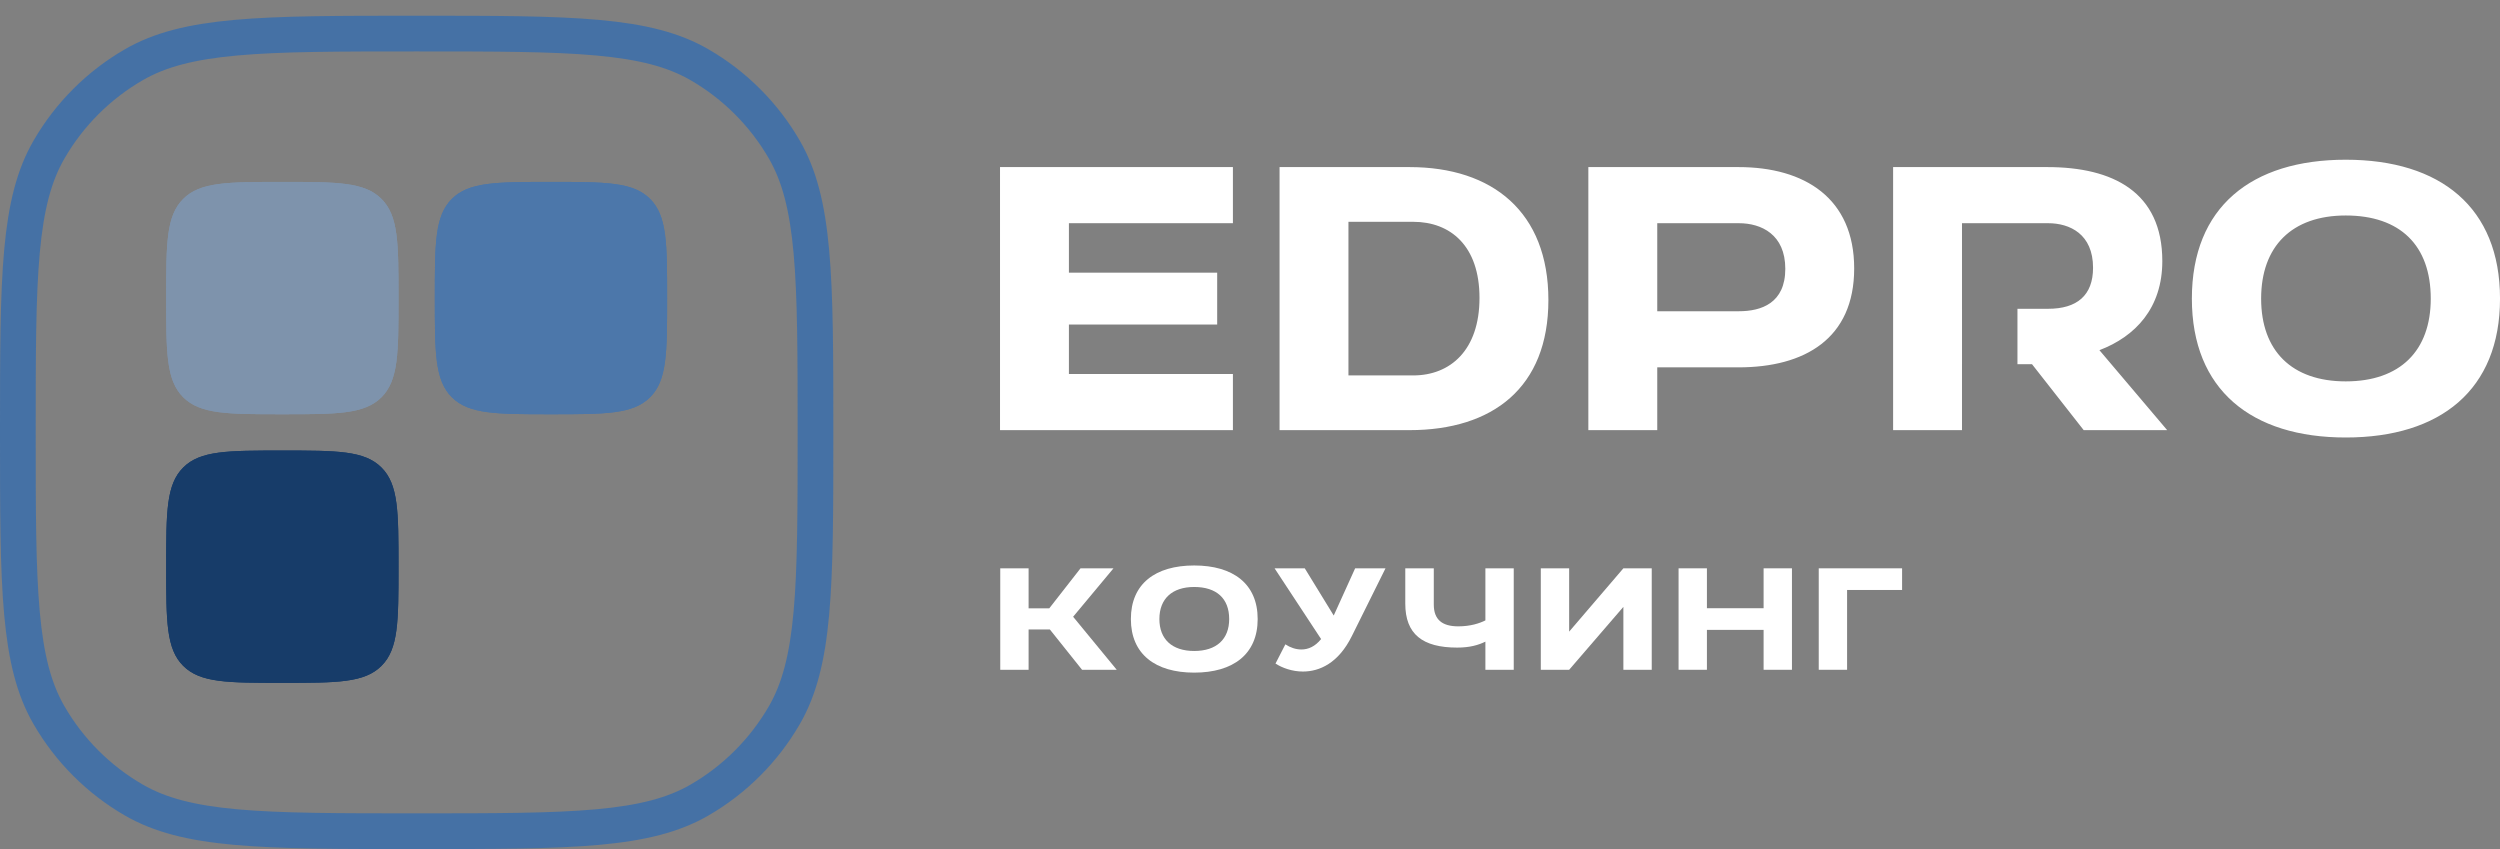 <?xml version="1.0" encoding="UTF-8"?> <svg xmlns="http://www.w3.org/2000/svg" width="159" height="54" viewBox="0 0 159 54" fill="none"><rect x="0" y="0" width="159" height="54" fill="#808080" stroke="none"/><path d="M115.672 42.598V36.145H120.973V37.522H117.475V42.598H115.672Z" fill="white"></path><path d="M112.165 42.598V40.06H108.56V42.598H106.757V36.145H108.56V38.683H112.165V36.145H113.968V42.598H112.165Z" fill="white"></path><path d="M105.05 36.145V42.598H103.247V38.597L99.798 42.598H97.995V36.145H99.798V40.172L103.247 36.145H105.05Z" fill="white"></path><path d="M96.274 36.145V42.598H94.471V40.808C94.02 41.032 93.462 41.187 92.678 41.187C90.464 41.187 89.376 40.326 89.376 38.391V36.145H91.189V38.451C91.189 39.414 91.728 39.836 92.747 39.836C93.531 39.836 94.109 39.638 94.471 39.457V36.145H96.274Z" fill="white"></path><path d="M81.063 36.145H82.983L84.825 39.148L86.187 36.145H88.118L85.981 40.447C85.129 42.176 83.924 42.71 82.866 42.71C82.18 42.71 81.543 42.477 81.122 42.202L81.749 40.98C82.062 41.187 82.415 41.307 82.768 41.307C83.209 41.307 83.64 41.118 84.022 40.645L81.063 36.145Z" fill="white"></path><path d="M71.924 39.371C71.924 37.126 73.482 35.964 75.951 35.964C78.43 35.964 79.988 37.134 79.988 39.371C79.988 41.608 78.43 42.779 75.951 42.779C73.482 42.779 71.924 41.608 71.924 39.371ZM75.951 41.402C77.372 41.402 78.176 40.653 78.176 39.371C78.176 38.064 77.372 37.332 75.951 37.332C74.541 37.332 73.737 38.089 73.737 39.371C73.737 40.653 74.541 41.402 75.951 41.402Z" fill="white"></path><path d="M63.616 42.598V36.145H65.419V38.692H66.732L68.721 36.145H70.818L68.251 39.225L71.024 42.598H68.819L66.771 40.034H65.419V42.598H63.616Z" fill="white"></path><path fill-rule="evenodd" clip-rule="evenodd" d="M139.403 18.992C139.403 13.17 143.189 10.158 149.19 10.158C155.215 10.158 159.001 13.192 159.001 18.992C159.001 24.791 155.215 27.825 149.19 27.825C143.189 27.825 139.403 24.791 139.403 18.992ZM149.19 24.256C152.643 24.256 154.596 22.315 154.596 18.992C154.596 15.601 152.643 13.705 149.19 13.705C145.761 13.705 143.808 15.668 143.808 18.992C143.808 22.315 145.761 24.256 149.19 24.256ZM130.26 14.196H124.783V19.639H124.784V23.163H124.783V27.357H120.402V10.627H130.213C134.38 10.627 137.523 12.211 137.523 16.605C137.523 19.594 135.809 21.401 133.523 22.271L137.833 27.357H132.523L129.236 23.163H128.31V19.639H130.26C132.094 19.639 133.118 18.791 133.118 17.029C133.118 14.887 131.641 14.196 130.26 14.196ZM105.401 14.196H110.592C112.021 14.196 113.545 14.91 113.545 17.096C113.545 19.282 112.021 19.795 110.592 19.795H105.401V14.196ZM101.019 27.357H105.401V23.364H110.568C114.783 23.364 117.926 21.535 117.926 17.073C117.926 12.612 114.783 10.627 110.568 10.627H101.019V27.357ZM81.38 27.357V10.627H89.643C94.929 10.627 98.478 13.482 98.478 19.081C98.478 24.658 94.929 27.357 89.643 27.357H81.38ZM89.881 14.107H85.761V23.877H89.881C92.239 23.877 94.096 22.271 94.096 18.947C94.096 15.623 92.239 14.107 89.881 14.107ZM63.601 10.627V27.357H78.413V23.788H67.983V20.642H77.413V17.341H67.983V14.196H78.413V10.627H63.601Z" fill="white"></path><path fill-rule="evenodd" clip-rule="evenodd" d="M15.098 51.472C17.91 51.726 21.505 51.729 26.5 51.729C31.495 51.729 35.09 51.726 37.901 51.472C40.682 51.22 42.473 50.735 43.914 49.903C45.986 48.706 47.706 46.986 48.903 44.914C49.735 43.473 50.22 41.682 50.472 38.901C50.726 36.09 50.729 32.495 50.729 27.5C50.729 22.505 50.726 18.91 50.472 16.099C50.22 13.318 49.735 11.527 48.903 10.086C47.706 8.014 45.986 6.293 43.914 5.097C42.473 4.265 40.682 3.78 37.901 3.528C35.09 3.274 31.495 3.271 26.5 3.271C21.505 3.271 17.91 3.274 15.098 3.528C12.318 3.78 10.527 4.265 9.086 5.097C7.014 6.293 5.293 8.014 4.097 10.086C3.265 11.527 2.78 13.318 2.528 16.099C2.274 18.91 2.271 22.505 2.271 27.5C2.271 32.495 2.274 36.09 2.528 38.901C2.78 41.682 3.265 43.473 4.097 44.914C5.293 46.986 7.014 48.706 9.086 49.903C10.527 50.735 12.318 51.22 15.098 51.472ZM2.13 8.95C0 12.64 0 17.593 0 27.5C0 37.407 0 42.36 2.13 46.05C3.526 48.467 5.533 50.474 7.95 51.87C11.64 54 16.593 54 26.5 54C36.407 54 41.36 54 45.05 51.87C47.467 50.474 49.474 48.467 50.87 46.05C53 42.36 53 37.407 53 27.5C53 17.593 53 12.64 50.87 8.95C49.474 6.533 47.467 4.526 45.05 3.13C41.36 1 36.407 1 26.5 1C16.593 1 11.64 1 7.95 3.13C5.533 4.526 3.526 6.533 2.13 8.95Z" fill="#4571A5"></path><path d="M10.569 18.958C10.569 15.475 10.569 13.734 11.651 12.652C12.733 11.57 14.475 11.57 17.957 11.57C21.44 11.57 23.181 11.57 24.263 12.652C25.345 13.734 25.345 15.475 25.345 18.958C25.345 22.44 25.345 24.182 24.263 25.264C23.181 26.346 21.44 26.346 17.957 26.346C14.475 26.346 12.733 26.346 11.651 25.264C10.569 24.182 10.569 22.44 10.569 18.958Z" fill="#7E93AC"></path><path d="M10.569 18.958C10.569 15.475 10.569 13.734 11.651 12.652C12.733 11.57 14.475 11.57 17.957 11.57C21.44 11.57 23.181 11.57 24.263 12.652C25.345 13.734 25.345 15.475 25.345 18.958C25.345 22.44 25.345 24.182 24.263 25.264C23.181 26.346 21.44 26.346 17.957 26.346C14.475 26.346 12.733 26.346 11.651 25.264C10.569 24.182 10.569 22.44 10.569 18.958Z" fill="#7E93AC"></path><path d="M27.654 18.958C27.654 15.475 27.654 13.734 28.735 12.652C29.817 11.57 31.559 11.57 35.041 11.57C38.524 11.57 40.265 11.57 41.347 12.652C42.429 13.734 42.429 15.475 42.429 18.958C42.429 22.44 42.429 24.182 41.347 25.264C40.265 26.346 38.524 26.346 35.041 26.346C31.559 26.346 29.817 26.346 28.735 25.264C27.654 24.182 27.654 22.44 27.654 18.958Z" fill="#4C77AA"></path><path d="M27.654 18.958C27.654 15.475 27.654 13.734 28.735 12.652C29.817 11.57 31.559 11.57 35.041 11.57C38.524 11.57 40.265 11.57 41.347 12.652C42.429 13.734 42.429 15.475 42.429 18.958C42.429 22.44 42.429 24.182 41.347 25.264C40.265 26.346 38.524 26.346 35.041 26.346C31.559 26.346 29.817 26.346 28.735 25.264C27.654 24.182 27.654 22.44 27.654 18.958Z" fill="#4C77AA"></path><path d="M10.569 36.042C10.569 32.559 10.569 30.818 11.651 29.736C12.733 28.654 14.475 28.654 17.957 28.654C21.44 28.654 23.181 28.654 24.263 29.736C25.345 30.818 25.345 32.559 25.345 36.042C25.345 39.525 25.345 41.266 24.263 42.348C23.181 43.43 21.44 43.43 17.957 43.43C14.475 43.43 12.733 43.43 11.651 42.348C10.569 41.266 10.569 39.525 10.569 36.042Z" fill="#173C69"></path><path d="M10.569 36.042C10.569 32.559 10.569 30.818 11.651 29.736C12.733 28.654 14.475 28.654 17.957 28.654C21.44 28.654 23.181 28.654 24.263 29.736C25.345 30.818 25.345 32.559 25.345 36.042C25.345 39.525 25.345 41.266 24.263 42.348C23.181 43.43 21.44 43.43 17.957 43.43C14.475 43.43 12.733 43.43 11.651 42.348C10.569 41.266 10.569 39.525 10.569 36.042Z" fill="#173C69"></path></svg> 